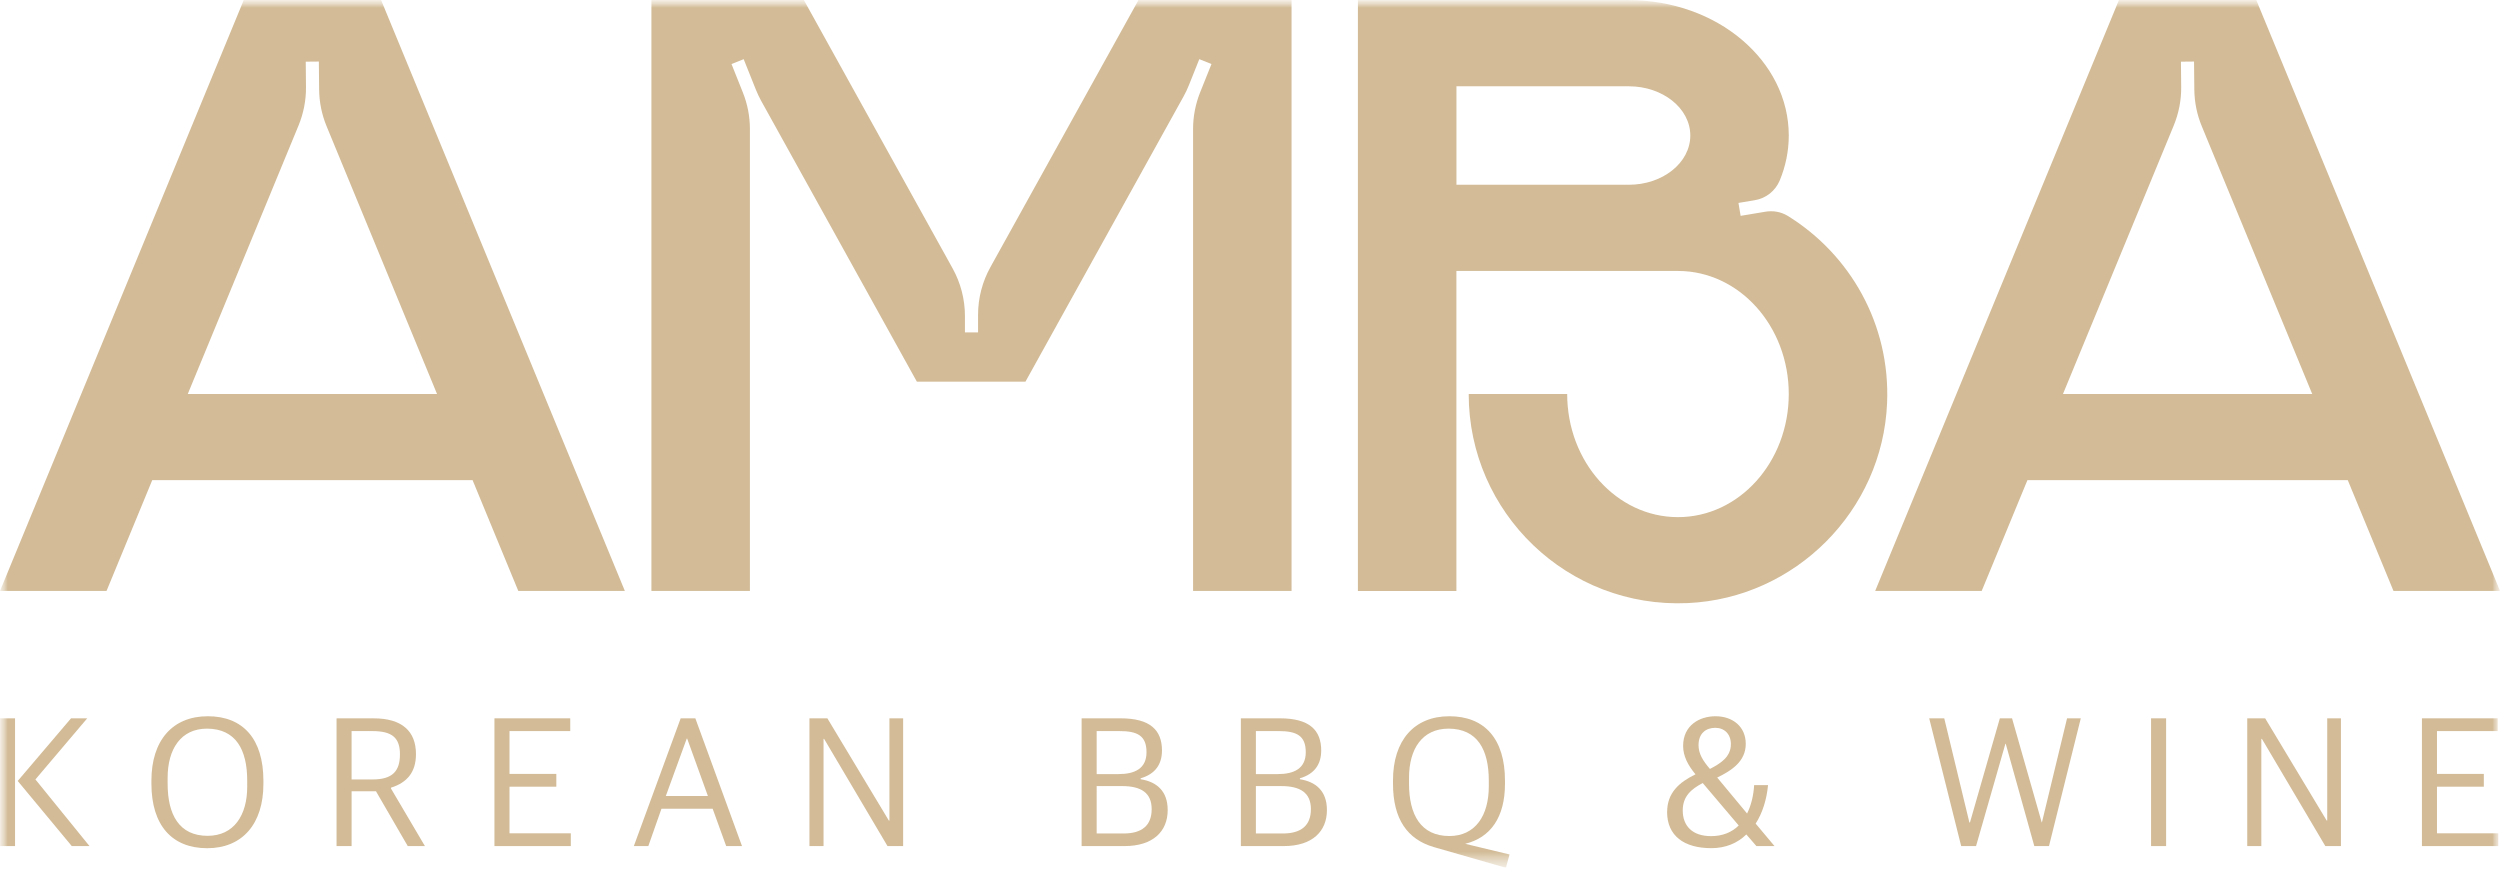 <?xml version="1.0" encoding="UTF-8"?> <svg xmlns="http://www.w3.org/2000/svg" width="160" height="56" viewBox="0 0 160 56" fill="none"><g clip-path="url(#clip0_1429_553)"><mask id="mask0_1429_553" style="mask-type:luminance" maskUnits="userSpaceOnUse" x="0" y="0" width="160" height="56"><path d="M160 0H0V55.535H160V0Z" fill="white"></path></mask><g mask="url(#mask0_1429_553)"><mask id="mask1_1429_553" style="mask-type:luminance" maskUnits="userSpaceOnUse" x="0" y="0" width="160" height="56"><path d="M160 0.004H0V55.539H160V0.004Z" fill="white"></path></mask><g mask="url(#mask1_1429_553)"><path d="M39.989 37.819H33.171L30.246 30.73H9.743L6.818 37.819H0L15.6 0.004H24.39L39.99 37.819H39.989ZM27.97 25.214L20.901 8.076C20.594 7.333 20.433 6.538 20.425 5.734L20.407 3.939L19.567 3.947L19.583 5.567C19.591 6.411 19.428 7.249 19.107 8.031L12.017 25.215H27.97V25.214Z" fill="#D2BB96"></path><path d="M82.659 0.004V37.821H76.357V8.257C76.357 7.455 76.51 6.662 76.807 5.916L77.535 4.098L76.755 3.786L76.085 5.462C75.987 5.708 75.873 5.946 75.745 6.177L65.628 24.427H58.68L48.716 6.456C48.589 6.224 48.475 5.985 48.377 5.74L47.596 3.787L46.816 4.099L47.543 5.918C47.841 6.663 47.994 7.456 47.994 8.258V37.821H41.691V0.004H51.447L60.965 17.173C61.484 18.109 61.756 19.159 61.756 20.23V21.275H62.596V20.152C62.596 19.082 62.868 18.031 63.387 17.096L72.863 0.004H82.659Z" fill="#D2BB96"></path><path d="M120.773 25.803C120.48 32.684 114.903 38.281 108.024 38.597C100.34 38.95 93.997 32.825 93.997 25.218H100.3C100.3 29.569 103.474 33.097 107.39 33.097C111.307 33.097 114.481 29.569 114.481 25.218C114.481 20.867 111.307 17.341 107.39 17.341H93.209V37.825H86.906V0.008H104.239C109.896 0.008 114.481 3.888 114.481 8.675C114.481 9.685 114.275 10.652 113.901 11.553C113.623 12.22 113.019 12.695 112.306 12.813L111.261 12.987L111.4 13.815L112.992 13.549C113.484 13.467 113.994 13.557 114.419 13.819C118.392 16.274 120.988 20.742 120.773 25.803ZM108.18 8.674C108.18 6.933 106.417 5.522 104.242 5.522H93.212V11.825H104.242C106.418 11.825 108.18 10.414 108.18 8.674Z" fill="#D2BB96"></path><path d="M160.001 37.819H153.183L150.258 30.73H129.755L126.829 37.819H120.012L135.612 0.004H144.402L160.002 37.819H160.001ZM147.982 25.214L140.913 8.076C140.606 7.333 140.445 6.538 140.437 5.734L140.419 3.939L139.58 3.947L139.596 5.567C139.604 6.411 139.441 7.249 139.12 8.031L132.03 25.215H147.983L147.982 25.214Z" fill="#D2BB96"></path><path d="M0 45.973H0.963V54.149H0V45.973ZM1.134 49.982L4.546 45.973H5.582L2.266 49.884L5.727 54.149H4.594L1.134 49.981V49.982Z" fill="#D2BB96"></path><path d="M9.691 50.153V49.958C9.691 47.387 11.044 45.84 13.299 45.84C15.553 45.84 16.858 47.29 16.858 49.97V50.165C16.858 52.737 15.504 54.285 13.262 54.285C11.02 54.285 9.691 52.835 9.691 50.153ZM15.822 50.348V49.97C15.822 47.984 15.102 46.643 13.25 46.632C11.569 46.632 10.728 47.949 10.728 49.777V50.154C10.728 52.129 11.459 53.493 13.287 53.493C14.98 53.493 15.822 52.164 15.822 50.35" fill="#D2BB96"></path><path d="M21.539 45.974H23.916C25.719 45.974 26.622 46.79 26.622 48.264C26.622 49.435 26.037 50.092 25.025 50.41V50.47L27.195 54.15H26.097L24.062 50.64H22.502V54.15H21.54V45.973L21.539 45.974ZM23.854 49.885C25.133 49.885 25.597 49.336 25.597 48.277C25.597 47.217 25.096 46.79 23.842 46.79H22.501V49.885H23.854Z" fill="#D2BB96"></path><path d="M31.645 45.973H36.495V46.789H32.608V49.53H35.605V50.348H32.608V53.332H36.531V54.149H31.645V45.973Z" fill="#D2BB96"></path><path d="M43.563 45.973H44.502L47.488 54.15H46.476L45.611 51.761H42.332L41.492 54.15H40.566L43.564 45.973H43.563ZM42.612 50.944H45.306L43.977 47.264H43.953L42.612 50.944Z" fill="#D2BB96"></path><path d="M51.805 45.973H52.951L56.886 52.516H56.924V45.973H57.801V54.149H56.801L52.743 47.288H52.706V54.149H51.805V45.973Z" fill="#D2BB96"></path><path d="M69.223 45.973H71.722C73.61 45.973 74.366 46.727 74.366 48.032C74.366 48.885 73.964 49.53 73.001 49.811V49.872C74 50.029 74.732 50.602 74.732 51.846C74.732 53.199 73.806 54.149 71.966 54.149H69.224V45.973H69.223ZM71.587 49.542C72.611 49.542 73.377 49.201 73.377 48.141C73.377 47.081 72.792 46.789 71.648 46.789H70.186V49.544H71.587V49.542ZM71.903 53.344C73.085 53.344 73.707 52.833 73.707 51.784C73.707 50.735 73.025 50.309 71.806 50.309H70.186V53.343H71.904L71.903 53.344Z" fill="#D2BB96"></path><path d="M79.414 45.973H81.913C83.801 45.973 84.557 46.727 84.557 48.032C84.557 48.885 84.155 49.53 83.192 49.811V49.872C84.191 50.029 84.923 50.602 84.923 51.846C84.923 53.199 83.998 54.149 82.158 54.149H79.415V45.973H79.414ZM81.778 49.542C82.802 49.542 83.569 49.201 83.569 48.141C83.569 47.081 82.984 46.789 81.839 46.789H80.377V49.544H81.778V49.542ZM82.095 53.344C83.277 53.344 83.898 52.833 83.898 51.784C83.898 50.735 83.216 50.309 81.998 50.309H80.377V53.343H82.096L82.095 53.344Z" fill="#D2BB96"></path><path d="M93.771 54.004L96.61 54.686L96.379 55.54L91.76 54.211C90.09 53.724 89.152 52.444 89.152 50.153V49.946C89.152 47.387 90.504 45.84 92.76 45.84C95.015 45.84 96.318 47.29 96.318 49.958V50.165C96.318 52.298 95.404 53.602 93.772 54.004M95.283 50.336V49.958C95.283 47.972 94.552 46.643 92.713 46.632C91.019 46.632 90.177 47.935 90.177 49.777V50.154C90.177 52.129 90.921 53.506 92.761 53.506C94.444 53.506 95.283 52.165 95.283 50.337" fill="#D2BB96"></path><path d="M106.697 51.969C106.697 50.738 107.465 50.069 108.512 49.556C108.025 48.971 107.72 48.386 107.72 47.74C107.72 46.411 108.78 45.84 109.791 45.84C110.888 45.84 111.728 46.498 111.728 47.607C111.728 48.717 110.851 49.302 109.9 49.763L111.813 52.066C112.069 51.553 112.227 50.92 112.265 50.25H113.154C113.068 51.165 112.8 52.029 112.362 52.711L113.568 54.149H112.41C112.191 53.904 111.996 53.661 111.765 53.405C111.192 53.965 110.436 54.282 109.522 54.282C107.779 54.282 106.695 53.49 106.695 51.966M111.278 52.831L108.975 50.114C108.231 50.504 107.695 50.967 107.695 51.868C107.695 52.855 108.304 53.513 109.51 53.513C110.254 53.513 110.851 53.257 111.278 52.831ZM109.436 49.212C110.095 48.87 110.777 48.456 110.777 47.627C110.777 46.982 110.363 46.58 109.778 46.58C109.193 46.58 108.706 46.921 108.706 47.689C108.706 48.25 108.998 48.701 109.436 49.213" fill="#D2BB96"></path><path d="M123.469 45.973H124.432L126.04 52.638H126.078L127.991 45.973H128.771L130.671 52.638H130.683L132.292 45.973H133.17L131.135 54.149H130.196L128.369 47.605H128.344L126.467 54.149H125.516L123.469 45.973Z" fill="#D2BB96"></path><path d="M138.631 45.973H137.668V54.149H138.631V45.973Z" fill="#D2BB96"></path><path d="M143.824 45.973H144.97L148.907 52.516H148.943V45.973H149.82V54.149H148.821L144.763 47.288H144.725V54.149H143.824V45.973Z" fill="#D2BB96"></path><path d="M155.004 45.973H159.854V46.789H155.967V49.53H158.965V50.348H155.967V53.332H159.89V54.149H155.004V45.973Z" fill="#D2BB96"></path></g></g></g><defs><clipPath id="clip0_1429_553"><rect width="160" height="55.535" fill="white"></rect></clipPath></defs></svg> 